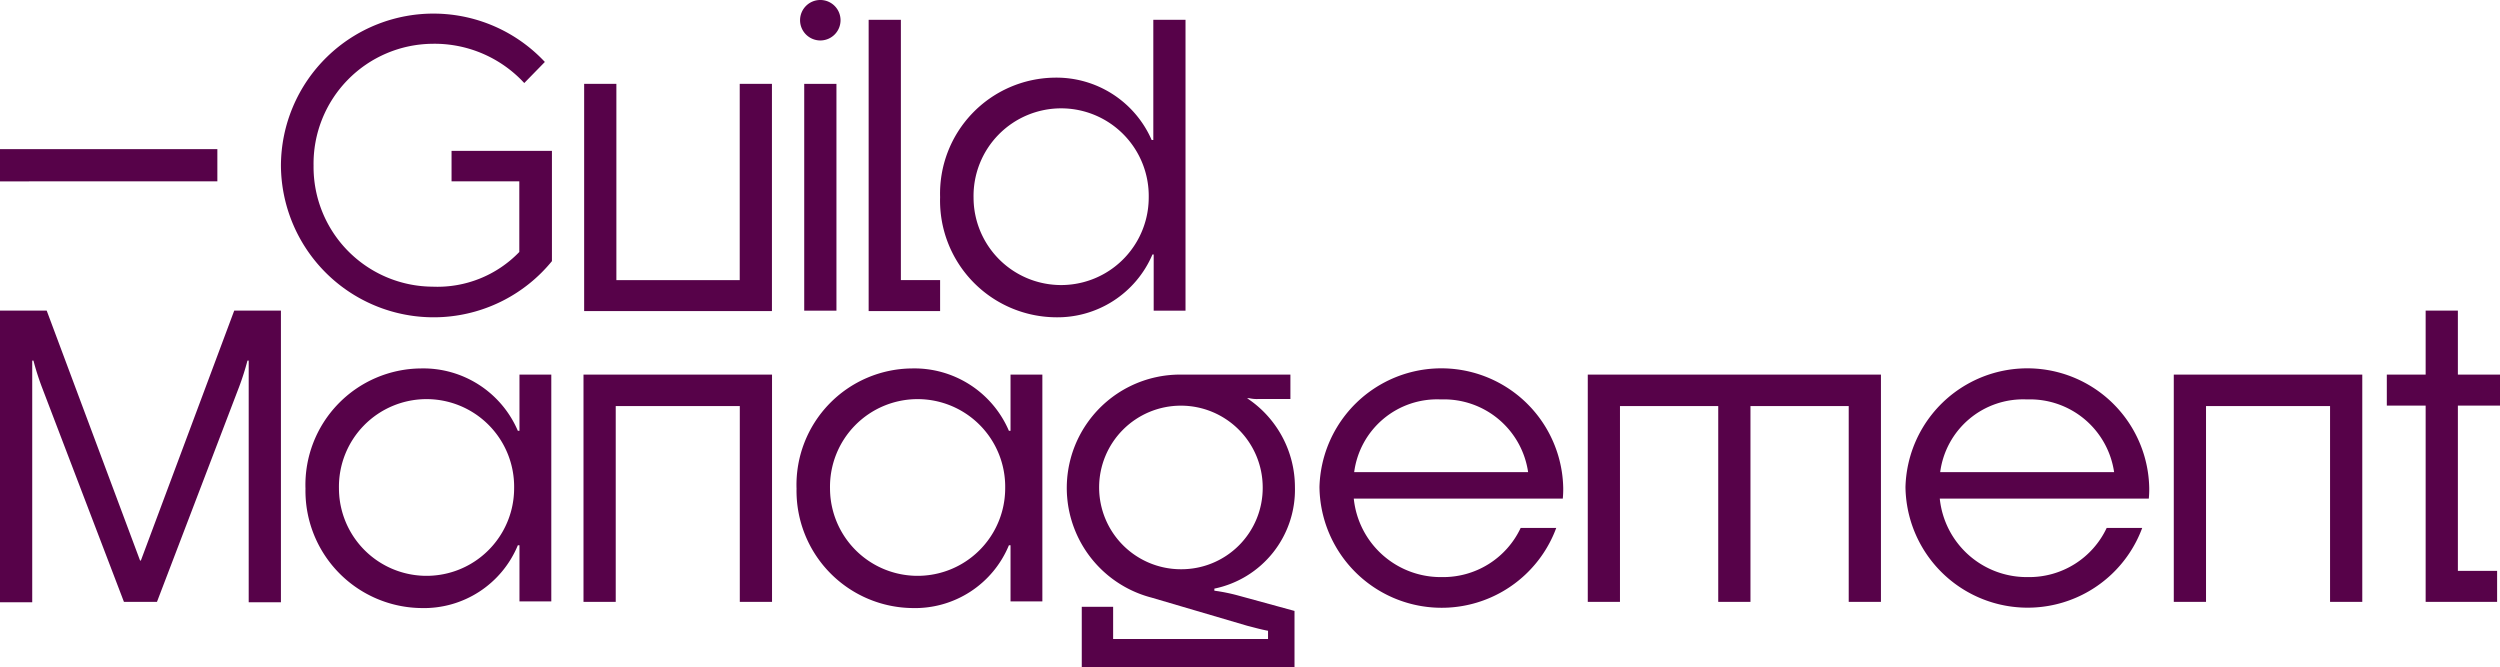 <svg xmlns="http://www.w3.org/2000/svg" xmlns:xlink="http://www.w3.org/1999/xlink" width="188.5" height="50.301" viewBox="0 0 188.5 50.301">
  <defs>
    <clipPath id="clip-path">
      <rect id="Rectangle_557" data-name="Rectangle 557" width="188.5" height="50.301" fill="#570249"/>
    </clipPath>
  </defs>
  <g id="Group_2016" data-name="Group 2016" transform="translate(0 0)">
    <g id="Group_2015" data-name="Group 2015" transform="translate(0 0)" clip-path="url(#clip-path)">
      <path id="Path_10060" data-name="Path 10060" d="M17.277,12.3a11.5,11.5,0,0,1,19.9-7.818L35.624,6.072a9.2,9.2,0,0,0-6.916-2.96A9.043,9.043,0,0,0,19.738,12.3a9.028,9.028,0,0,0,8.971,9.126,8.574,8.574,0,0,0,6.542-2.616V13.484H30.142v-2.3h7.569V19.5a11.513,11.513,0,0,1-20.434-7.2" transform="translate(3.905 0.189)" fill="#570249"/>
      <path id="Path_10061" data-name="Path 10061" d="M35.925,5.157h2.43v14.8h9.3V5.157h2.429V22.29H35.925Z" transform="translate(8.12 1.165)" fill="#570249"/>
      <path id="Path_10062" data-name="Path 10062" d="M60.325,1.525a1.526,1.526,0,1,1,1.526,1.526,1.529,1.529,0,0,1-1.526-1.526m.313,4.8h2.43v17.1h-2.43ZM0,11.245H16.389v2.43H0Z" transform="translate(0 0)" fill="#570249"/>
      <path id="Path_10063" data-name="Path 10063" d="M53.422,1.219h2.43V20.844H58.81V23.18H53.422Z" transform="translate(12.074 0.275)" fill="#570249"/>
      <path id="Path_10064" data-name="Path 10064" d="M57.817,14.613A8.743,8.743,0,0,1,66.446,5.58a7.827,7.827,0,0,1,7.321,4.7h.125V1.219H76.32V23.148h-2.4V18.912h-.093a7.785,7.785,0,0,1-7.383,4.735,8.8,8.8,0,0,1-8.629-9.033m15.731,0a6.605,6.605,0,1,0-13.208,0,6.6,6.6,0,1,0,13.208,0" transform="translate(13.068 0.275)" fill="#570249"/>
      <path id="Path_10065" data-name="Path 10065" d="M0,19.1H3.52l7.04,18.845h.063L17.662,19.1h3.52V41.093h-2.43V22.871h-.093a19.849,19.849,0,0,1-.623,1.963l-6.2,16.229H9.345l-6.2-16.229a19.527,19.527,0,0,1-.623-1.963H2.43V41.093H0Z" transform="translate(0 4.317)" fill="#570249"/>
      <path id="Path_10066" data-name="Path 10066" d="M18.786,31.692a8.78,8.78,0,0,1,8.722-9.033,7.751,7.751,0,0,1,7.29,4.7h.124V23.126h2.4v17.1h-2.4V35.991H34.8a7.66,7.66,0,0,1-7.29,4.735,8.838,8.838,0,0,1-8.722-9.033m15.731,0a6.605,6.605,0,1,0-13.208,0,6.6,6.6,0,1,0,13.208,0" transform="translate(4.246 5.121)" fill="#570249"/>
      <path id="Path_10067" data-name="Path 10067" d="M35.885,23.04H50.1V40.173h-2.43V25.408H38.315V40.173h-2.43Z" transform="translate(8.111 5.207)" fill="#570249"/>
      <path id="Path_10068" data-name="Path 10068" d="M133.687,23.04H147.9V40.173h-2.43V25.408h-9.352V40.173h-2.43Z" transform="translate(30.216 5.207)" fill="#570249"/>
      <path id="Path_10069" data-name="Path 10069" d="M48.986,31.692a8.78,8.78,0,0,1,8.722-9.033,7.751,7.751,0,0,1,7.29,4.7h.124V23.126h2.4v17.1h-2.4V35.991H65a7.66,7.66,0,0,1-7.29,4.735,8.838,8.838,0,0,1-8.722-9.033m15.731,0a6.605,6.605,0,1,0-13.208,0,6.6,6.6,0,1,0,13.208,0" transform="translate(11.072 5.121)" fill="#570249"/>
      <path id="Path_10070" data-name="Path 10070" d="M66.735,40.546H69.1v2.429h11.68v-.623c-.53-.093-1.059-.249-1.557-.373l-7.2-2.119A8.546,8.546,0,0,1,74.367,23.04h8.1v1.838h-2.4a2.657,2.657,0,0,1-.716-.063h-.156a8.048,8.048,0,0,1,3.613,6.728,7.612,7.612,0,0,1-6.075,7.632v.156a13.849,13.849,0,0,1,1.714.342l4.329,1.184v4.236H66.735Zm13.643-9a6.167,6.167,0,1,0-6.168,6.168,6.129,6.129,0,0,0,6.168-6.168" transform="translate(14.83 5.207)" fill="#570249"/>
      <path id="Path_10071" data-name="Path 10071" d="M81.147,31.6a9.192,9.192,0,0,1,18.379.063,7.722,7.722,0,0,1-.032.81H83.734a6.588,6.588,0,0,0,6.634,5.918,6.451,6.451,0,0,0,5.95-3.706H99A9.212,9.212,0,0,1,81.147,31.6m15.732-1.121a6.41,6.41,0,0,0-6.573-5.483,6.307,6.307,0,0,0-6.542,5.483Z" transform="translate(18.341 5.121)" fill="#570249"/>
      <path id="Path_10072" data-name="Path 10072" d="M119.753,40.172h-2.43V25.408h-7.408V40.172h-2.43V25.408h-7.409V40.172H97.648V23.04h22.105Z" transform="translate(22.07 5.207)" fill="#570249"/>
      <path id="Path_10073" data-name="Path 10073" d="M117.187,31.6a9.192,9.192,0,0,1,18.379.063,7.724,7.724,0,0,1-.032.81H119.773a6.59,6.59,0,0,0,6.635,5.918,6.451,6.451,0,0,0,5.95-3.706h2.679a9.212,9.212,0,0,1-17.85-3.085m15.731-1.121a6.41,6.41,0,0,0-6.573-5.483,6.307,6.307,0,0,0-6.541,5.483Z" transform="translate(26.486 5.121)" fill="#570249"/>
      <path id="Path_10074" data-name="Path 10074" d="M149.717,26.267h-2.928V23.93h2.928V19.1h2.43V23.93h3.177v2.337h-3.177v12.46h2.958v2.336h-5.388Z" transform="translate(33.177 4.317)" fill="#570249"/>
    </g>
  </g>
</svg>
